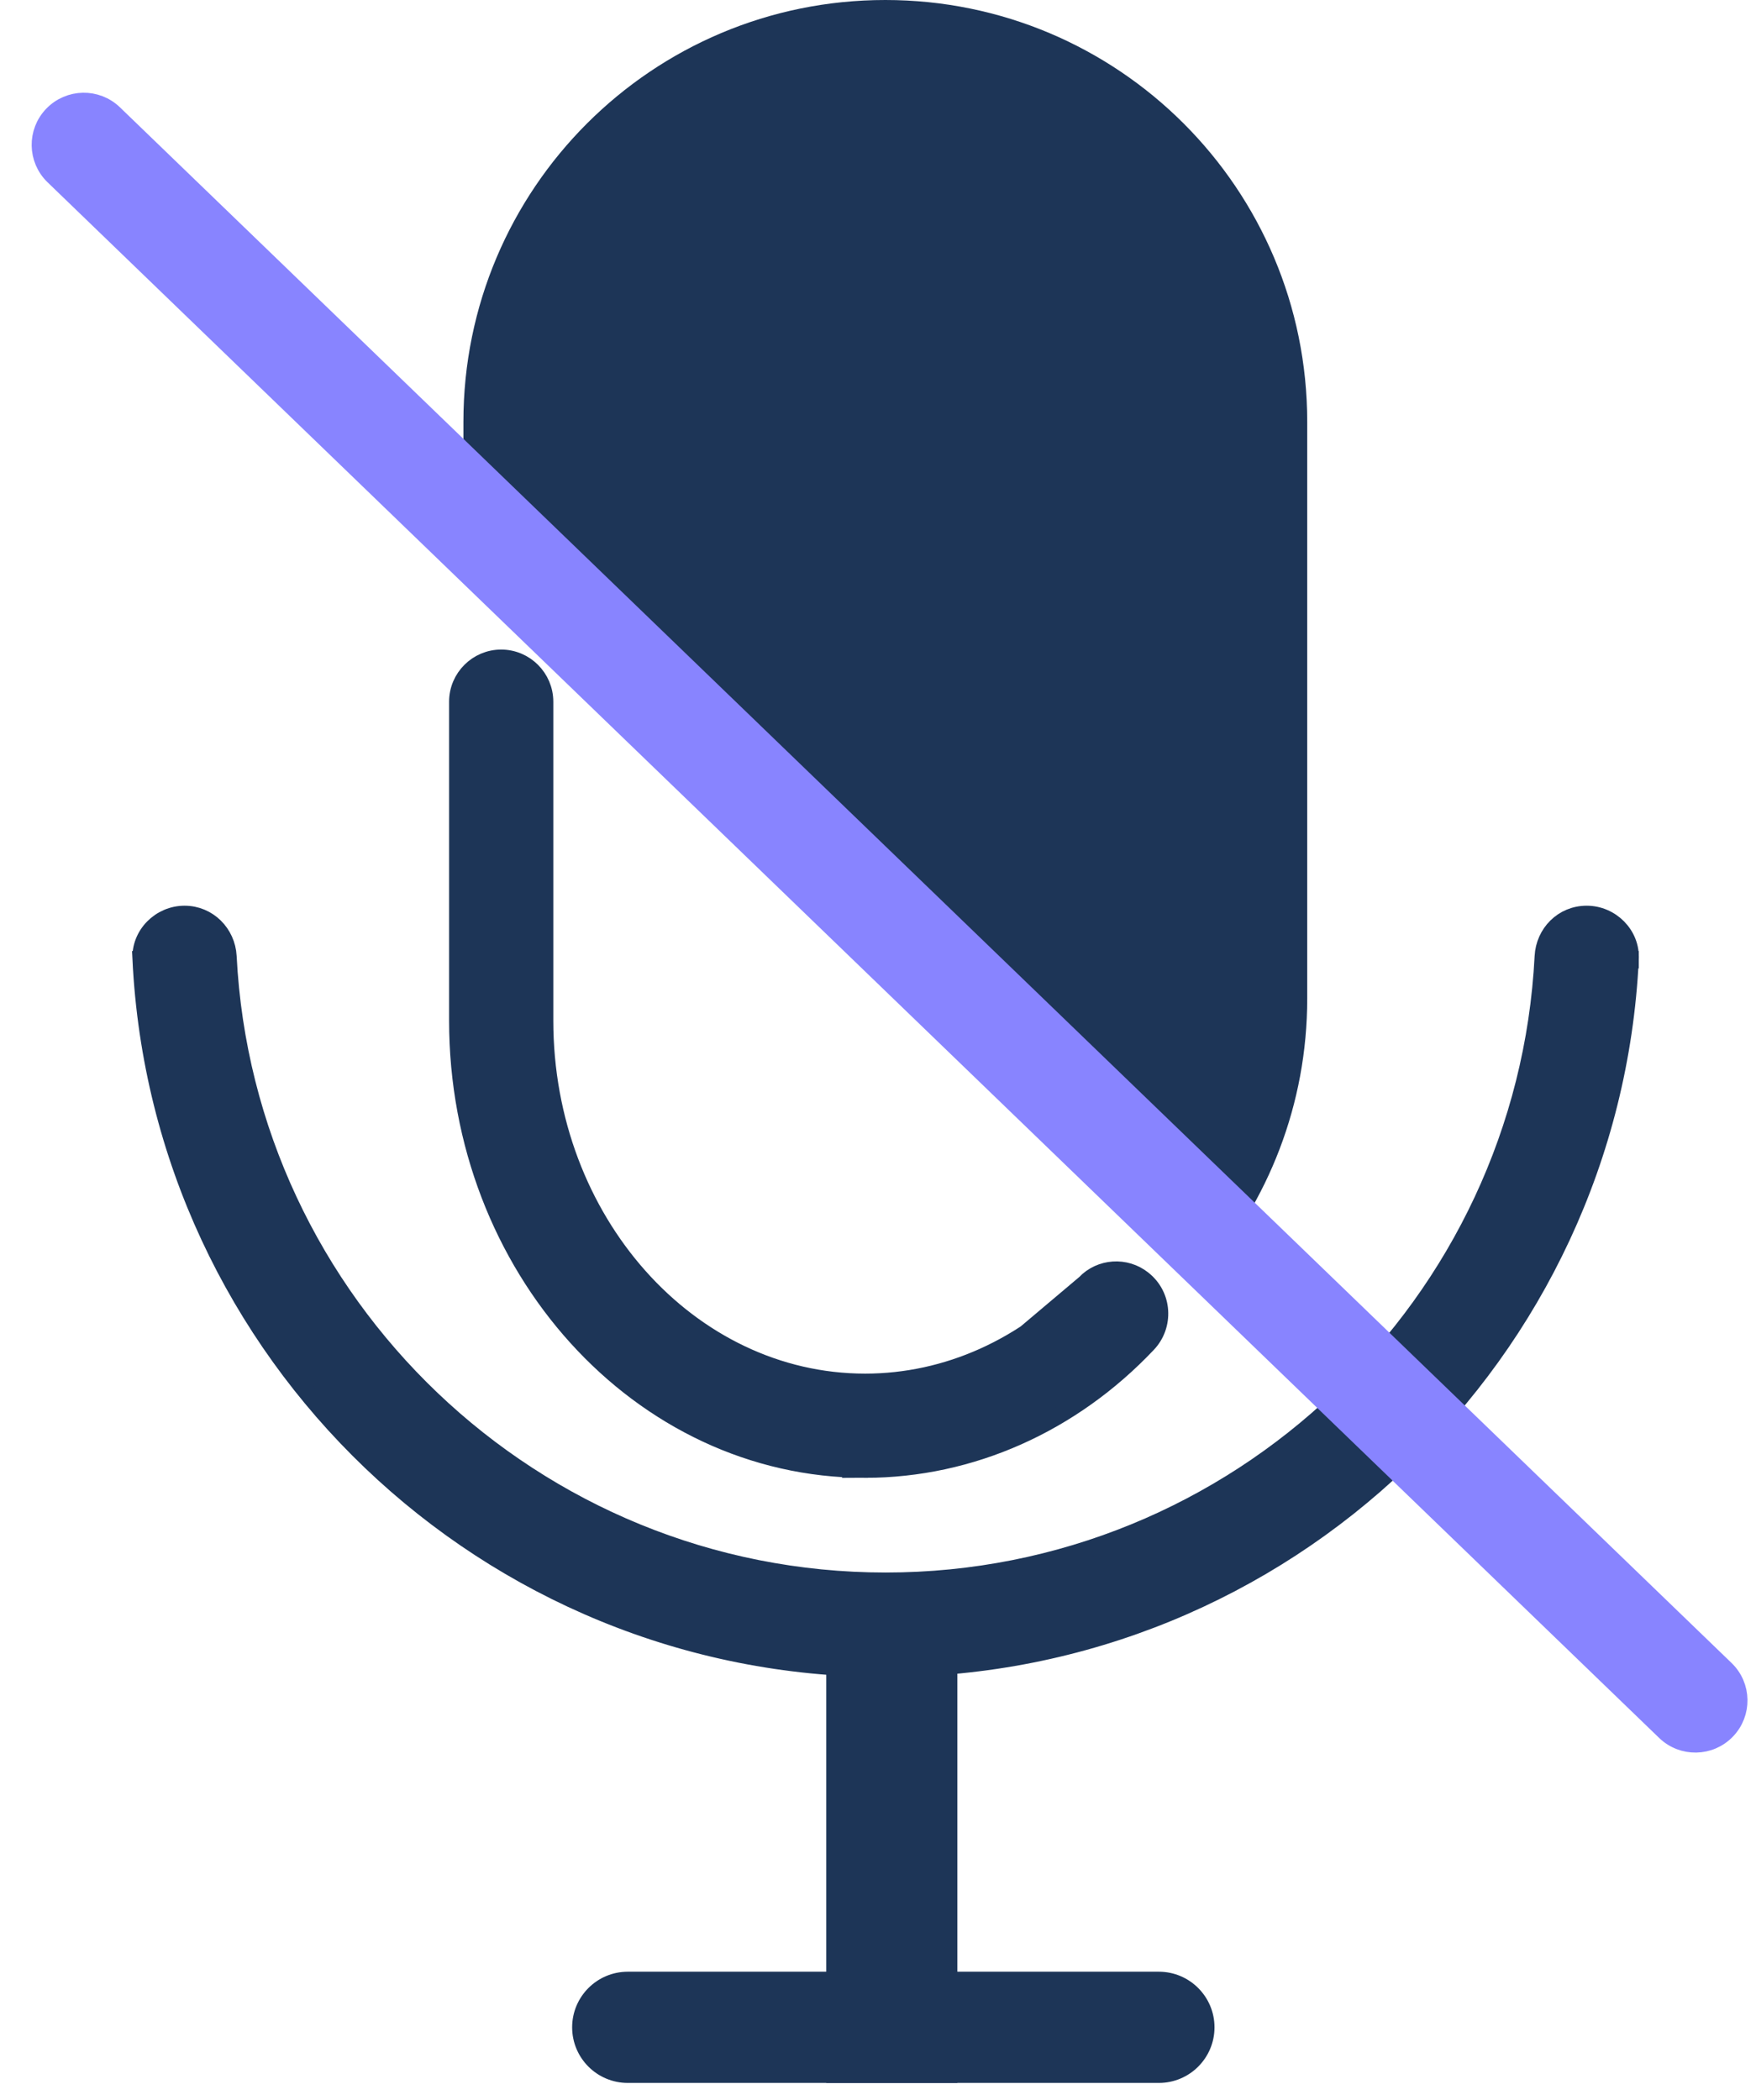 <svg width="51" height="61" viewBox="0 0 51 61" fill="none" xmlns="http://www.w3.org/2000/svg">
<path d="M13.459 16.277V12.253C13.459 5.483 18.942 0 25.712 0C32.483 0 37.966 5.483 37.966 12.253V29.007C37.966 32.078 36.831 34.895 34.966 37.044" fill="#1D3557"/>
<path d="M47.346 27.863C47.385 27.145 46.786 26.557 46.083 26.557C45.384 26.557 44.857 27.106 44.82 27.776L44.82 27.777C44.31 37.871 35.936 45.925 25.722 45.925C15.508 45.925 7.134 37.871 6.623 27.777L6.623 27.777L6.623 27.776C6.586 27.104 6.048 26.557 5.36 26.557C4.658 26.557 4.059 27.145 4.097 27.864L4.347 27.851L4.097 27.863C4.651 39.316 14.135 48.462 25.722 48.462C37.308 48.462 46.792 39.316 47.346 27.863ZM47.346 27.863C47.346 27.863 47.346 27.864 47.346 27.864L47.097 27.851L47.346 27.863C47.346 27.863 47.346 27.863 47.346 27.863Z" fill="#1D3557" stroke="#1D3557" stroke-width="0.5"/>
<path d="M27.554 47.989V47.739H27.304H24.497H24.247V47.989V60V60.25H24.497H27.304H27.554V60V47.989Z" fill="#1D3557" stroke="#1D3557" stroke-width="0.5"/>
<path d="M33.658 57.52H18.232C17.478 57.52 16.867 58.132 16.867 58.885C16.867 59.639 17.478 60.25 18.232 60.25H33.658C34.411 60.25 35.023 59.639 35.023 58.885C35.023 58.132 34.411 57.52 33.658 57.52Z" fill="#1D3557" stroke="#1D3557" stroke-width="0.5"/>
<path d="M3.311 3.298C2.809 2.813 2.009 2.828 1.524 3.33C1.039 3.832 1.054 4.632 1.556 5.116L48.362 50.301C48.864 50.785 49.664 50.771 50.148 50.269C50.633 49.767 50.619 48.967 50.117 48.483L3.311 3.298Z" fill="#8884FF" stroke="#8884FF" stroke-width="0.5"/>
<path d="M31.512 37.278L31.513 37.276C31.958 36.807 32.692 36.757 33.198 37.161C33.792 37.63 33.84 38.5 33.326 39.039C31.135 41.354 28.207 42.672 25.127 42.675L31.512 37.278ZM31.512 37.278C29.793 39.116 27.506 40.148 25.127 40.148C20.022 40.148 15.82 35.464 15.82 29.644V20.381C15.82 19.685 15.252 19.117 14.556 19.117C13.861 19.117 13.293 19.685 13.293 20.381V29.644C13.293 36.799 18.576 42.669 25.117 42.675L31.512 37.278Z" fill="#1D3557" stroke="#1D3557" stroke-width="0.5"/>
</svg>
